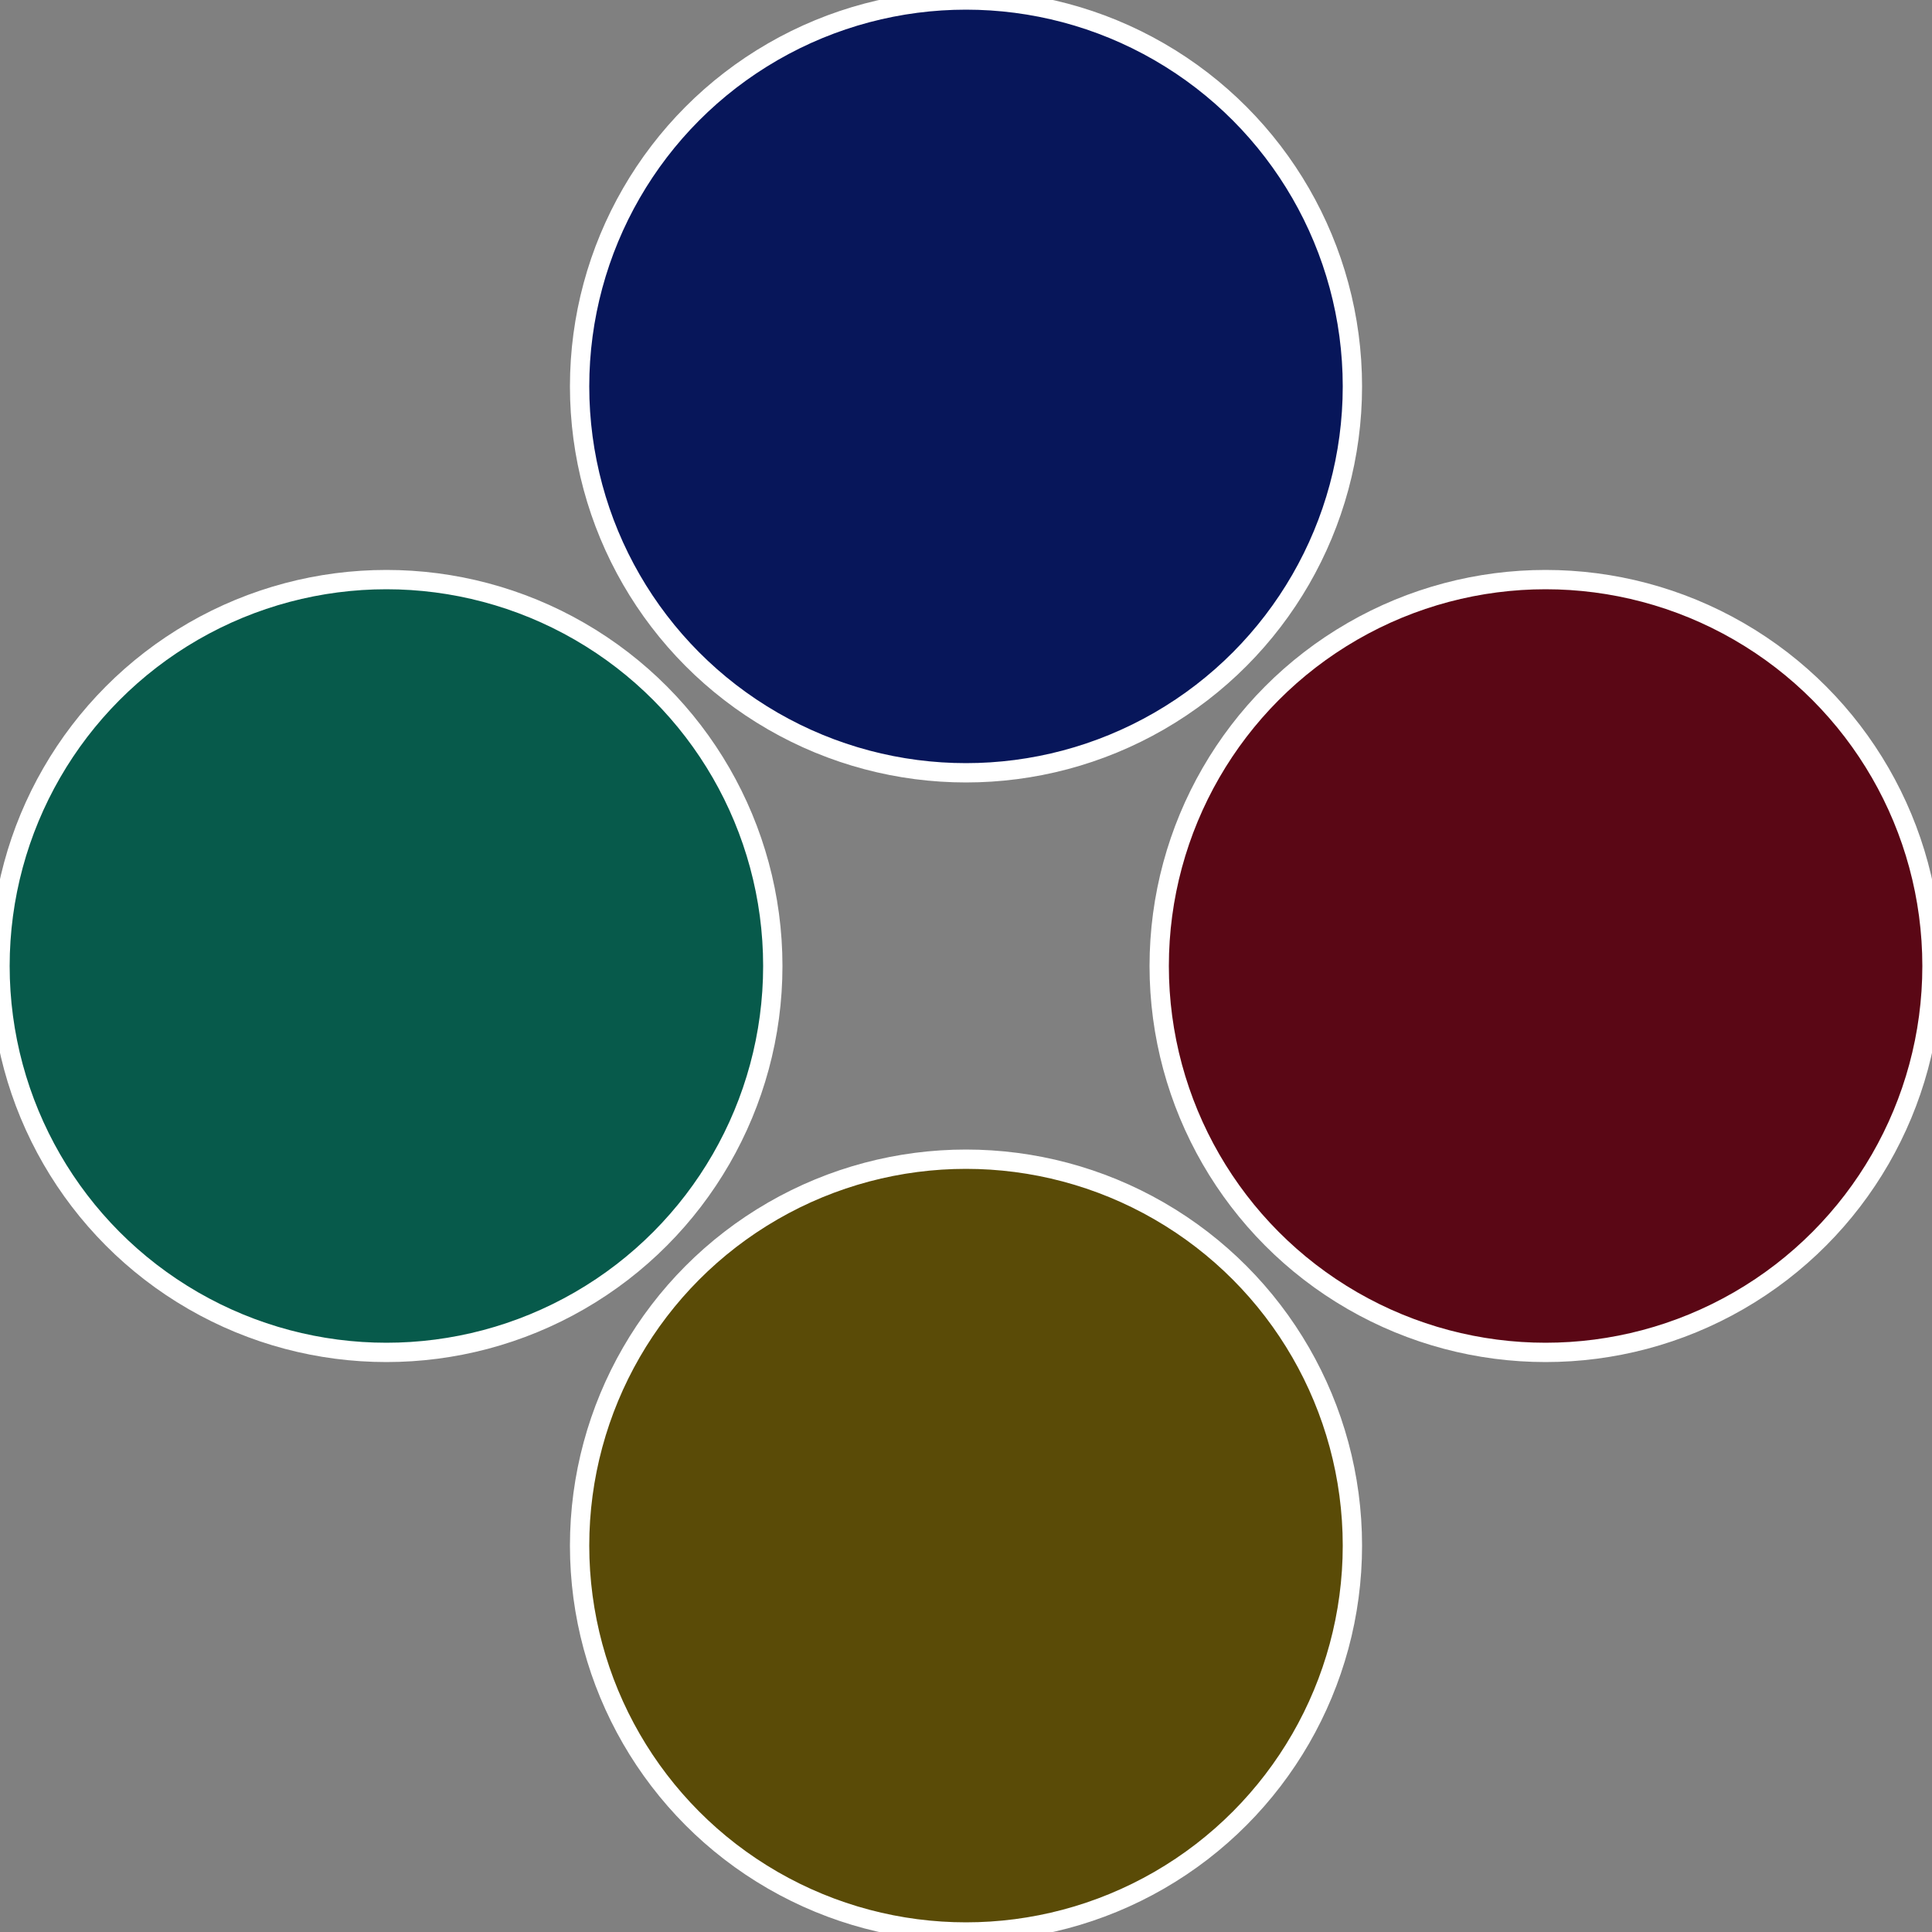 <?xml version="1.0" standalone="no"?>
<svg width="500" height="500" viewBox="-1 -1 2 2" xmlns="http://www.w3.org/2000/svg">
 
                <rect x="-1" y="-1" width="2" height="2" fill="#808080" stroke="none"/>
 
                <circle cx="0.6" cy="0" r="0.4" fill="#5a0715" stroke="#fff" stroke-width="1%" />
             
                <circle cx="3.6739403974421E-17" cy="0.6" r="0.4" fill="#5a4b07" stroke="#fff" stroke-width="1%" />
             
                <circle cx="-0.6" cy="7.3478807948841E-17" r="0.4" fill="#075a4b" stroke="#fff" stroke-width="1%" />
             
                <circle cx="-1.1021821192326E-16" cy="-0.6" r="0.4" fill="#07165a" stroke="#fff" stroke-width="1%" />
            </svg>
